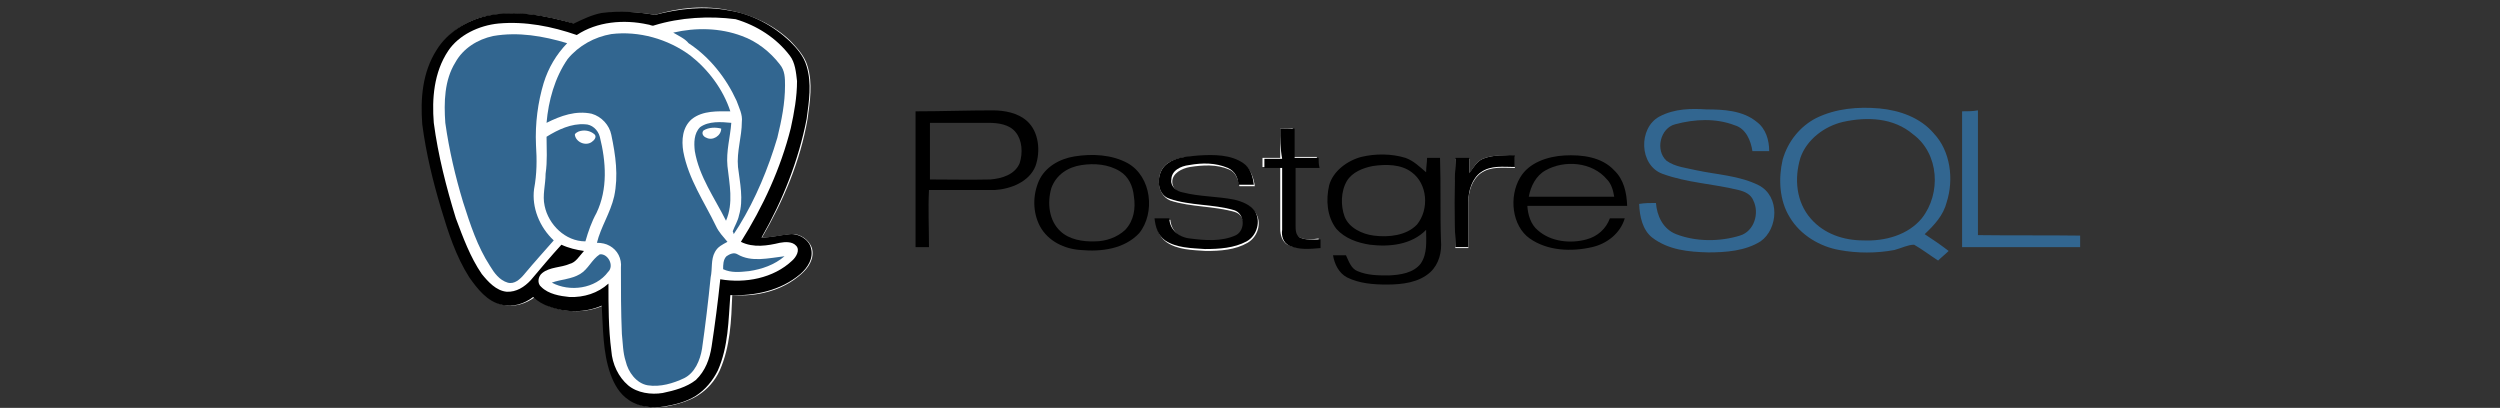 <svg version="1.2" xmlns="http://www.w3.org/2000/svg" viewBox="0 0 521 85" width="521" height="85">
	<rect x="0" y="0" width="521" height="85" fill="#333333" stroke="none"/>
	<title>postgres</title>
	<style>
		.s0 { fill: #326690 } 
		.s1 { fill: #000000 } 
		.s2 { fill: #ffffff } 
	</style>
	<g id="Layer_1">
		<g>
			<path class="s0" d="m345.8 24.3c-4.4 2.4-4.2 10.1 0.6 11.9 5.1 1.9 10.7 2.1 15.9 3.4 1.3 0.3 2.6 0.9 3.1 2.2 1.3 2.6 0.2 6.4-2.8 7.3-4.2 1.3-9.2 1.3-13.3-0.3-2.8-1.1-4-3.9-4.2-6.5-1.1 0-2.4 0-3.5 0.2 0.1 2.6 0.7 5.4 2.7 7 3.4 2.6 7.6 3 11.7 3.1 3.7 0 7.7-0.3 10.9-2.3 3.7-2.6 4.1-9.4-0.4-11.7-4-2-8.7-2.2-12.9-3.1-2.1-0.5-4.5-0.7-6.3-2-2.4-2.2-1.3-6.8 1.8-7.6 4.1-1.1 8.5-1.3 12.4 0.2 2.4 0.7 3.4 3.3 3.7 5.4 1.1 0 2.2 0 3.5 0 0-2.3-0.7-4.7-2.6-6.1-2.9-2.4-7-2.6-10.5-2.6-3.1-0.2-6.6-0.2-9.8 1.5z"/>
			<path class="s1" d="m214 25.2c-1.9-1.7-4.7-2.2-7.1-2.2-5.3 0-10.7 0.2-16.1 0.2 0 9.4 0 18.9 0 28.3q1.4 0 2.8 0c0-4-0.2-8.1 0-11.9 4.6 0 9.1 0 13.7 0 3.3-0.2 7.2-1.7 8.5-5 1.1-3.1 0.7-7.2-1.8-9.4zm-1.5 8.8c-1 2.4-3.7 3.2-6.1 3.4-4.3 0.1-8.5 0-12.6 0 0-3.9 0-8 0-11.8q6.1 0 12.2 0c2 0 4.4 0.3 5.7 2 1.3 1.6 1.5 4.2 0.8 6.4z"/>
			<path class="s0" d="m408.9 23.2c0 9.4 0 18.8 0 28.3 8.1 0 16.4 0 24.6 0 0-0.7 0-1.4 0-2.4-7.1-0.1-14.1 0-21.3-0.1q0-13 0-26c-1.1 0.2-2.2 0.2-3.3 0.2z"/>
			<path class="s2" d="m266.8 26.8q0 3.1 0 6.1c-1.3 0-2.4 0-3.7 0 0 0.6 0 1.3 0 1.9 1.3 0 2.6 0 3.7 0 0 4.2 0 8.6 0 12.9 0 1.3 0.4 2.6 1.5 3.3 2.1 0.9 4.3 0.7 6.5 0.5 0-0.5 0-1.2 0-1.8-1.5 0.2-3 0.4-4.3-0.4-0.9-0.5-0.7-1.6-0.9-2.5 0-4.1 0-8 0-12q2.5 0 5 0c0-0.8 0-1.3-0.2-2.1q-2.5 0-5 0 0-3 0-6c-0.5 0.1-1.6 0.1-2.6 0.1z"/>
			<path class="s2" d="m243.4 34c-2.6 1.7-2.6 6.5 0.5 7.8 4.3 1.4 9.1 1.1 13.5 2.4 2.2 0.7 2.4 4 0.4 5.1-3 1.5-6.5 1.3-9.6 0.8-2.3-0.4-4.1-1.9-4.3-4.3-1.1 0-2.2 0-3.1 0 0.3 1.7 0.7 3.5 2.2 4.6 2.4 1.7 5.5 1.7 8.3 1.9 3 0 6.1-0.2 8.7-1.7 2.2-1.3 3-4.2 1.7-6.2-1-1.5-2.6-2.1-4.3-2.4-3.5-0.8-7.2-0.8-10.7-1.5-1.3-0.4-2.4-1.3-2.4-2.6 0-1.8 2-2.8 3.7-3.1 2.6-0.4 5.5-0.6 8.1 0.5 1.5 0.6 1.9 2.1 2.2 3.5 1.1 0 2.1 0 3.2 0-0.2-1.6-0.8-3.5-2.2-4.4-2.8-1.8-6.1-1.8-9.3-1.7-2.2-0.1-4.6 0-6.6 1.3z"/>
			<path class="s2" d="m309 33.1c-1.3 0.6-2 1.9-2.8 3.1 0-1.1 0-2.2 0-3.1-0.9 0-1.8 0-2.9 0-0.2 6.3 0 12.4 0 18.6q1.4 0 2.7 0c0-3.1 0-6.4 0-9.6 0-2.2 0.8-4.7 2.6-6 2.1-1.5 4.7-1.1 7.1-1.1 0-0.8 0-1.7 0-2.4-2.3-0.2-4.5-0.4-6.7 0.5z"/>
			<path class="s0" d="m378.5 24.6c4.1-2 8.7-2.4 13.2-2 4.2 0.4 8.5 1.9 11.3 5.2 3.5 3.7 4.2 9.6 2.7 14.3-0.7 2.8-2.6 4.8-4.6 6.7 1.7 1.1 3.3 2.2 5 3.5-0.7 0.7-1.5 1.3-2.2 2-1.7-1.1-3.4-2.4-5-3.3-1.3 0-2.6 0.7-4.1 1.1-3.7 0.7-7.8 0.7-11.5 0-4-0.7-8.1-3.1-10.3-6.8-2.2-3.5-2.4-8.1-1.5-12 1.1-3.9 3.7-7 7-8.7zm5.6 0.8c-3.9 0.9-7.6 3.7-8.9 7.5-1.3 4.3-0.9 9.2 2.2 12.7 2.8 3.2 6.9 4.5 10.9 4.5 4.5 0.2 9.3-1.1 12.2-4.6 4.1-5.2 3.6-13.5-1.8-17.5-4.1-3.5-9.6-3.7-14.6-2.6z"/>
			<path class="s1" d="m266.8 26.8c1 0 1.9 0 3 0q0 3.1 0 6.1 2.5 0 5 0c0 0.8 0 1.3 0.2 2.1q-2.5 0-5 0c0 4 0 7.9 0 11.9 0 1 0 2.1 0.9 2.6 1.3 0.6 2.8 0.4 4.3 0.4 0 0.5 0 1.3 0 1.8-2.3 0.2-4.5 0.4-6.5-0.5-1.3-0.6-1.7-2.1-1.5-3.3 0-4.3 0-8.7 0-12.9-1.3 0-2.6 0-3.7 0 0-0.6 0-1.3 0-1.9 1.3 0 2.4 0 3.7 0-0.4-2.2-0.4-4.2-0.4-6.3z"/>
			<path class="s1" d="m235 34c-3.3-1.8-7.4-2-11.1-1.4-3.1 0.5-6.1 2.2-7.4 5.1-1.3 3-1.3 6.5 0.2 9.4 1.7 3.2 5.2 4.8 8.5 5 4.3 0.4 9.1-0.2 12.2-3.5 3.4-4.2 2.6-11.8-2.4-14.6zm-0.5 13.9c-1.7 1.6-4.1 2.4-6.3 2.4-2.6 0.1-5.4-0.4-7.2-2.1-2.4-2.2-2.8-5.9-1.9-9 1-2.8 3.5-4.4 6.3-4.8 2.6-0.4 5.6-0.2 8 1.3 1.8 1.1 2.7 3.1 2.9 5.2 0.4 2.5 0 5.1-1.8 7z"/>
			<path class="s1" d="m243.4 34c1.8-1.3 4.2-1.4 6.4-1.6 3.2-0.2 6.7-0.2 9.3 1.6 1.5 1 2 2.8 2.2 4.5-1.1 0-2 0-3.2 0-0.1-1.5-0.7-2.8-2.2-3.5-2.6-1.1-5.3-1.1-8.1-0.6-1.7 0.2-3.7 1.1-3.7 3.1-0.2 1.3 1.1 2.4 2.4 2.6 3.5 0.9 7.2 0.8 10.7 1.5 1.7 0.4 3.4 1.1 4.3 2.4 1.3 2 0.5 5.1-1.7 6.3-2.6 1.4-5.7 1.6-8.7 1.6-2.8-0.2-5.9-0.2-8.3-1.8-1.5-1.1-2-2.8-2.2-4.6 1.1 0 2.2 0 3.1 0 0 2.4 2.1 4 4.3 4.2 3.1 0.4 6.6 0.7 9.6-0.7 2-1.1 1.8-4.5-0.4-5.2-4.4-1.3-9.2-0.9-13.5-2.4-2.9-0.9-2.9-5.7-0.3-7.4z"/>
			<path class="s1" d="m283.7 32.7c2.9-0.7 6.3-0.7 9.2 0.2 1.7 0.6 3 1.9 4.3 3 0-1.1 0.2-2 0.2-3q1.3 0 2.7 0c0.2 5.7 0 11.5 0.2 17.2 0.2 2.4-0.4 4.9-2.2 6.6-2.4 2.2-5.9 2.6-9.1 2.6-2.7 0-5.7-0.2-8.3-1.5-1.7-0.9-2.6-2.8-2.9-4.6q1.3 0 2.7 0c0.6 1.3 1.1 2.8 2.4 3.3 2.1 0.9 4.3 0.9 6.5 0.9 2.4-0.1 5.2-0.5 6.7-2.5 1.4-2.1 1.1-4.6 1.1-7-3 3.1-7.6 3.6-11.7 3.1-2.6-0.4-5.2-1.3-7-3.3-2-2.6-2.2-6.1-1.5-9.1 0.8-2.9 3.7-5.1 6.7-5.9zm2.4 1.9c-2.1 0.4-4.3 1.3-5.4 3.1-1.3 2.2-1.3 5.2-0.5 7.4 0.9 2.4 3.7 3.7 6.1 4 3.1 0.4 6.8 0 9-2.3 2.6-3.2 2.2-8.5-1.1-10.9-2.2-1.7-5.4-1.7-8.1-1.3z"/>
			<path class="s1" d="m309 33.1c2.2-0.9 4.4-0.7 6.7-0.7 0 0.7 0 1.6 0 2.4-2.4 0-5-0.4-7.1 1.1-1.8 1.3-2.6 3.8-2.6 6.1 0 3.1 0 6.4 0 9.5q-1.3 0-2.7 0c-0.2-6.2-0.2-12.3 0-18.6 0.9 0 1.8 0 2.9 0 0 1.1 0 2.2 0 3.2 0.8-1.1 1.5-2.4 2.8-3z"/>
			<path class="s1" d="m316.8 37c1.8-3.1 5.7-4.4 9.2-4.6 3.7-0.2 7.8 0.3 10.4 3.1 2 1.9 2.6 4.6 2.7 7.4-7 0-13.8 0-20.8 0 0.1 1.8 0.7 3.9 2.2 5.1 2.7 2.4 6.8 2.8 10.1 1.9 2.3-0.6 4.1-2.2 4.9-4.4 1.1 0 2.2 0 3.1 0-0.9 3.1-3.7 5.3-6.8 6-4.3 1-9.3 0.8-13-1.8-3.7-2.6-4.4-8.7-2-12.7zm5.3-1.5c-2 1.1-3.1 3.3-3.5 5.5q8.9 0 17.8 0c-0.2-1.3-0.6-2.7-1.5-3.6-3.1-3.7-8.9-4.1-12.8-1.9z"/>
			<path class="s2" d="m136.5 3.1c-3.5-0.6-7.2-0.8-10.8-0.2-2 0.4-4 1.3-5.7 2.2-5.7-1.8-12.2-2.9-18.1-1.8-4.3 0.7-8.3 3.3-10.6 7.1-2.7 4.7-3.3 10.2-2.9 15.5 0.7 5.9 2.2 11.8 3.9 17.5 1.4 5 3.1 10 5.9 14.4 1.5 2.4 3.7 5 6.6 5.7 2.4 0.6 4.8-0.2 6.7-1.6 0.9 0.9 2 1.6 3.3 2 3.5 1.3 7.4 1.3 10.9-0.2 0.2 4.8 0 9.8 1.9 14.2 0.7 2.2 1.8 4.2 3.9 5.5 2.2 1.5 4.8 1.7 7.4 1.3 2.2-0.4 4.6-1.1 6.4-2.2 2.1-1.3 3.7-3.1 4.7-5.3 2.2-5 2.4-10.4 2.6-15.7 5.1 0.4 10.5-0.9 14.4-4.4 1.5-1.3 2.8-3.3 2.2-5.4-0.6-1.8-2.6-3.1-4.4-2.9-2.1 0.2-3.9 0.7-6 0.7 4.5-7.7 8-16 9.5-24.7 0.5-3.7 1.1-7.4 0-11-0.6-2.1-2.1-3.7-3.5-5.2-3.4-3.3-8-5.5-12.6-6.4-5.4-1.2-10.7-0.6-15.7 0.9z"/>
			<path class="s2" d="m136.3 5.3c5.5-1.7 11.4-2.2 17-0.6 4.4 1.3 8.5 3.9 11.3 7.6 1.1 1.5 1.5 3.5 1.5 5.3 0.1 3.4-0.6 6.7-1.3 9.8-2.1 8.5-5.8 16.4-10.4 23.8 2.6 1.1 5.6 0.5 8.1 0.2 1.1-0.2 2.6-0.6 3.4 0.5 0.7 1.1 0 2.4-0.8 3.1-3.9 3.9-9.8 4.8-15 3.9-0.5 4.6-1.1 9.2-1.8 14-0.4 2.6-1.3 5.4-3.3 7-1.9 1.7-4.5 2.4-6.9 2.8-2.4 0.4-5.3 0.2-7.2-1.7-2-1.8-3.3-4.6-3.5-7.2-0.6-4.6-0.6-9.4-0.6-14-2.2 1.9-5.1 3-8.1 2.8-2-0.2-4.4-0.6-5.9-2-0.9-0.8-0.7-2.2 0.2-3 1.6-1.3 3.9-1.1 5.7-1.8 1.5-0.4 2.2-1.9 3-2.8-1.7-0.2-3.4-0.5-4.7-1.3-2.2 2.4-4.4 5-6.4 7.4-1.3 1.5-3 2.8-5 2.4-2.2-0.4-3.9-2-5.2-3.7-2.4-3.5-4.1-7.5-5.4-11.6-2-6.6-3.7-13.3-4.6-20.1-0.5-5.1 0-10.7 3-14.9 2.4-3.5 6.4-5.4 10.5-5.7 5.6-0.6 11.1 0.5 16.3 2.4 4.2-2.8 9.8-3.4 14.8-2.2 0.5-0.4 0.9-0.2 1.3-0.4zm4 1.5c1.2 0.7 2.3 1.3 3.4 2 4.4 2.9 7.9 7.2 10 12 0.5 1.4 1.3 2.7 1.1 4.4 0 3.1-1.1 6.3-0.8 9.4 0.4 3.3 1.1 6.8 0.2 10.1-0.2 1.1-0.9 2.2-1.3 3.3 0 0.2 0.2 0.6 0.2 0.6q0.6-0.8 1.1-1.7c3.5-5.7 6.1-11.9 8-18.4 0.9-3.5 1.6-7.2 1.6-10.9 0-1.4-0.2-3.1-1.1-4.4-2-2.6-4.8-4.6-7.9-5.9-4.7-1.5-9.6-1.6-14.5-0.5zm-12.9 0.3c-3.5 0.4-6.8 2.4-8.9 5.2-2.7 3.9-4 8.7-4.4 13.3 2.9-1.3 6.1-2.6 9.4-1.9 2.1 0.6 3.7 2.4 4.1 4.4 0.9 4.3 1.5 8.5 0.5 12.8-0.7 3.3-2.7 6.2-3.5 9.7 1 0 1.9 0.2 2.6 0.6 1.7 0.9 2.6 2.7 2.4 4.6-0.2 4.6-0.2 9.2 0.2 13.8 0.2 1.8 0.2 3.9 0.7 5.7 0.8 2.2 2.3 4.4 4.7 5 2.6 0.4 5.1-0.4 7.6-1.5 2.2-1.1 3.3-3.7 3.7-6.1 0.7-4.9 1.2-9.9 1.8-14.9 0.2-1.8-0.2-3.7 0.9-5.3 0.6-1.1 1.7-1.5 2.6-2.1-0.7-1.1-1.7-2.2-2.4-3.3-2.4-5.1-5.7-9.9-6.8-15.5-0.4-2.4-0.2-5.1 1.8-6.8 2.2-1.8 5.2-1.6 8-1.6-1.7-4.6-4.7-8.7-8.4-11.6-4.8-3.5-10.9-5.2-16.6-4.5zm-24.6 0.4c-3.1 0.6-6.3 2.4-7.9 5.3-2.3 3.9-2.4 8.3-2.1 12.6 0.8 5.5 2.1 11 3.7 16.6 1.5 4.6 3 9.2 5.6 13.2 0.9 1.5 2 3 3.7 3.5 1.4 0.4 2.6-0.9 3.5-1.8 1.8-2.4 4-4.6 6.1-7-3-2.6-4.5-6.7-4.1-10.7 0.4-3 0.6-6.1 0.4-9.2-0.4-4.3 0.4-8.7 1.6-12.9 1-3.2 2.6-5.9 4.9-8.3-5-1.1-10.4-2.2-15.4-1.3zm43.1 19c-1.5 1.1-1.5 3.3-1.1 5 1.1 5.3 4.2 9.7 6.5 14.5 1.8-3.5 0.7-7.5 0.3-11.4-0.3-3.1 0.6-6.1 0.8-9-2.1 0-4.5-0.4-6.5 0.9zm-32 2c0 2.6 0.2 5.2 0 7.6-0.2 2.2-0.7 4.4-0.2 6.6 0.8 4.1 4.3 7.4 8.5 7.4 0.6-2.1 1.3-4.1 2.2-5.9 2.6-5 2.1-10.7 0.8-15.9-0.4-1.5-1.7-2.6-3.2-2.6-2.9 0-5.7 1.3-8.1 2.8zm37.5 24.9c-0.7 0.7-0.7 1.8-0.7 2.7 1.7 0.6 3.5 0.6 5.4 0.4 2.6-0.4 5.3-1.1 7.4-3.1-3.2 0.4-6.7 1.1-9.8-0.4-0.8-0.4-1.7 0-2.3 0.4zm-30.5 3.7c-1.8 1.1-4 0.9-5.7 1.8 3.7 1.9 9.1 1.3 11.6-2.2 1.3-1.3 0-3.9-1.6-3.7-1.9 1.1-2.6 3.1-4.3 4.1z"/>
			<path class="s2" d="m146.6 27.2c1.1-0.7 2.6-0.7 3.7-0.4 0 1.5-1.8 2.6-3.1 1.9-0.4-0.2-1.1-0.9-0.6-1.5z"/>
			<path class="s2" d="m120.6 27.4c1.1-0.4 2.4-0.2 3.3 0.6 0.5 0.5 0 1.4-0.6 1.6-1.3 0.9-3.3 0-3.5-1.5 0-0.3 0.4-0.7 0.8-0.7z"/>
			<path class="s0" d="m140.3 6.8c4.7-1.1 9.8-1 14.3 0.7 3.1 1.1 5.9 3.3 7.9 5.9 1.1 1.3 1.1 2.9 1.1 4.4 0 3.7-0.7 7.2-1.6 10.9-1.9 6.4-4.5 12.7-8 18.4q-0.5 0.8-1.1 1.7c0-0.2-0.2-0.6-0.2-0.6 0.4-1.1 1.1-2.2 1.3-3.3 1-3.3 0.2-6.8-0.2-10.1-0.3-3.2 0.8-6.3 0.8-9.4 0.2-1.5-0.6-3-1.1-4.4-2.2-4.8-5.6-9.1-10-12-0.7-0.9-2-1.5-3.2-2.2z"/>
			<path class="s0" d="m127.4 7.1c5.7-0.7 11.8 1 16.5 4.5 3.7 2.9 6.8 7 8.3 11.6-2.6 0-5.7-0.2-8 1.6-2 1.7-2.2 4.4-1.8 6.8 1.1 5.8 4.4 10.5 6.8 15.5 0.6 1.3 1.5 2.2 2.4 3.3-1.1 0.6-2 1-2.6 2.1-0.9 1.6-0.5 3.5-0.9 5.3-0.5 5-1.1 10-1.8 14.9-0.4 2.4-1.5 5-3.7 6.1-2.3 1.1-5 1.9-7.6 1.5-2.4-0.4-4.1-2.8-4.6-5-0.6-1.8-0.6-3.9-0.8-5.7-0.2-4.6-0.2-9.2-0.2-13.8 0.2-1.9-0.7-3.7-2.4-4.6-0.7-0.4-1.6-0.6-2.6-0.6 0.8-3.3 2.8-6.2 3.6-9.7 0.9-4.3 0.3-8.5-0.6-12.8-0.4-2-2-3.8-4.1-4.4-3.3-0.7-6.4 0.4-9.4 1.9 0.4-4.6 1.7-9.4 4.4-13.3 2.3-2.8 5.6-4.6 9.1-5.2z"/>
			<path class="s0" d="m102.8 7.5c5.2-0.9 10.4 0 15.4 1.5-2.3 2.4-3.9 5.1-4.9 8.3-1.2 4-1.8 8.4-1.6 12.9 0.2 3.1 0.2 6-0.4 9.2-0.5 3.8 1.1 7.9 4.1 10.7-2.1 2.4-4.1 4.6-6.1 7-0.9 1.1-2.1 2.2-3.5 1.8-1.7-0.5-2.8-2-3.7-3.5-2.6-4-4.1-8.6-5.6-13.3-1.6-5.3-2.9-10.8-3.7-16.5-0.3-4.3-0.2-8.9 2.1-12.6 1.6-2.9 4.6-4.8 7.9-5.5z"/>
			<path class="s0" d="m145.9 26.5c1.8-1.3 4.4-1.1 6.5-0.9-0.2 2.9-1.1 5.9-0.8 9 0.4 3.7 1.3 7.7-0.3 11.4-2.4-4.8-5.6-9.2-6.5-14.5-0.2-1.7-0.2-3.7 1.1-5zm0.7 0.7c-0.5 0.6 0 1.3 0.6 1.5 1.3 0.7 3.1-0.4 3.1-1.9-1.1-0.3-2.6-0.3-3.7 0.4z"/>
			<path class="s0" d="m113.9 28.5c2.4-1.5 5.2-2.8 8-2.6 1.4 0 2.7 1.1 3.1 2.6 1.3 5.2 1.7 10.9-0.7 15.9-1 1.8-1.7 3.8-2.3 5.9-4.2 0-7.7-3.5-8.5-7.4-0.5-2.2 0.2-4.4 0.2-6.7 0.4-2.7 0.2-5.1 0.2-7.7zm6.7-1.1c-0.4 0.2-0.8 0.4-0.8 0.7 0.2 1.5 2.2 2.4 3.5 1.5 0.6-0.4 1.1-1.1 0.6-1.6-0.9-0.8-2.2-1-3.3-0.6z"/>
			<path class="s0" d="m151.4 53.4c0.6-0.4 1.5-0.9 2.3-0.4 2.9 1.7 6.4 0.8 9.8 0.4-2.1 1.8-4.7 2.7-7.4 3.1-1.9 0.2-3.7 0.4-5.4-0.4 0-0.9 0-2 0.7-2.7z"/>
			<path class="s0" d="m120.9 57.1c1.7-1 2.4-3 4.1-4.1 1.7-0.2 3.1 2.4 1.7 3.7-2.6 3.5-8 4.2-11.7 2.2 1.9-0.7 4.1-0.7 5.9-1.8z"/>
			<path class="s1" d="m136.5 3.1c5-1.3 10.3-1.9 15.5-0.9 4.6 0.7 9.1 3.1 12.6 6.4 1.5 1.5 2.9 3.1 3.5 5.2 1.1 3.6 0.5 7.3 0 11-1.7 8.7-5 17-9.4 24.7 2 0 3.8-0.5 5.9-0.7 1.8-0.2 4 1.1 4.4 2.9 0.6 2.1-0.7 4.1-2.2 5.4-4.1 3.5-9.6 4.6-14.6 4.4-0.4 5.3-0.4 10.7-2.6 15.7-1.1 2.2-2.6 4-4.6 5.3-2.1 1.3-4.3 1.8-6.5 2.2-2.4 0.4-5.2 0.2-7.4-1.3-2-1.3-3.1-3.3-3.9-5.5-1.6-4.6-1.5-9.4-1.8-14.2-3.5 1.5-7.4 1.5-10.9 0.2-1.3-0.4-2.4-1.1-3.4-2-1.8 1.4-4.2 2.2-6.6 1.6-3-0.7-5-3.3-6.7-5.7-2.8-4.4-4.4-9.4-5.9-14.4-1.7-5.7-3.1-11.4-3.9-17.5-0.4-5.3 0-10.8 3-15.5 2.2-3.6 6.3-6.2 10.5-7.1 6.1-1.3 12.4 0 18.1 1.6 1.9-0.9 3.7-1.8 5.8-2.2 3.9-0.5 7.6-0.2 11.1 0.4zm-0.2 2.2c-0.4 0.2-0.9-0.2-1.3-0.2-5-1.1-10.6-0.6-14.8 2.2-5.2-1.8-10.7-2.9-16.3-2.4-4.1 0.4-8.3 2.4-10.5 5.7-3 4.5-3.4 10-3 15 0.9 6.8 2.6 13.4 4.6 19.9 1.5 4 3 8.1 5.4 11.6 1.3 1.6 3 3.5 5.2 3.7 2 0.1 3.7-1 5-2.4 2.2-2.6 4.2-5 6.4-7.4 1.5 0.7 3.2 1.1 4.7 1.3-1 1.1-1.7 2.4-3 2.7-1.8 0.8-4.1 0.6-5.7 1.9-0.9 0.7-1.1 2.2-0.2 2.9 1.5 1.5 3.9 1.9 5.9 2.1 3 0.1 5.9-0.8 8.1-2.8 0 4.6 0 9.4 0.6 14 0.2 2.8 1.5 5.5 3.5 7.2 1.9 1.6 4.8 2 7.2 1.6 2.4-0.5 5-1.2 6.9-2.7 2-1.9 2.9-4.4 3.3-7 0.7-4.6 1.3-9.2 1.8-14 5.2 0.9 11.1-0.2 15-3.9 0.8-0.7 1.7-2.2 0.8-3.1-0.8-0.9-2.3-0.8-3.4-0.6-2.5 0.6-5.5 1.1-8.1-0.2 4.6-7.3 8.3-15.3 10.4-23.7 0.7-3.2 1.3-6.5 1.3-9.8-0.2-1.8-0.4-3.9-1.5-5.3-2.8-3.7-6.9-6.3-11.3-7.6-5.4-0.7-11.5-0.4-17 1.3z"/>
		</g>
	</g>
</svg>